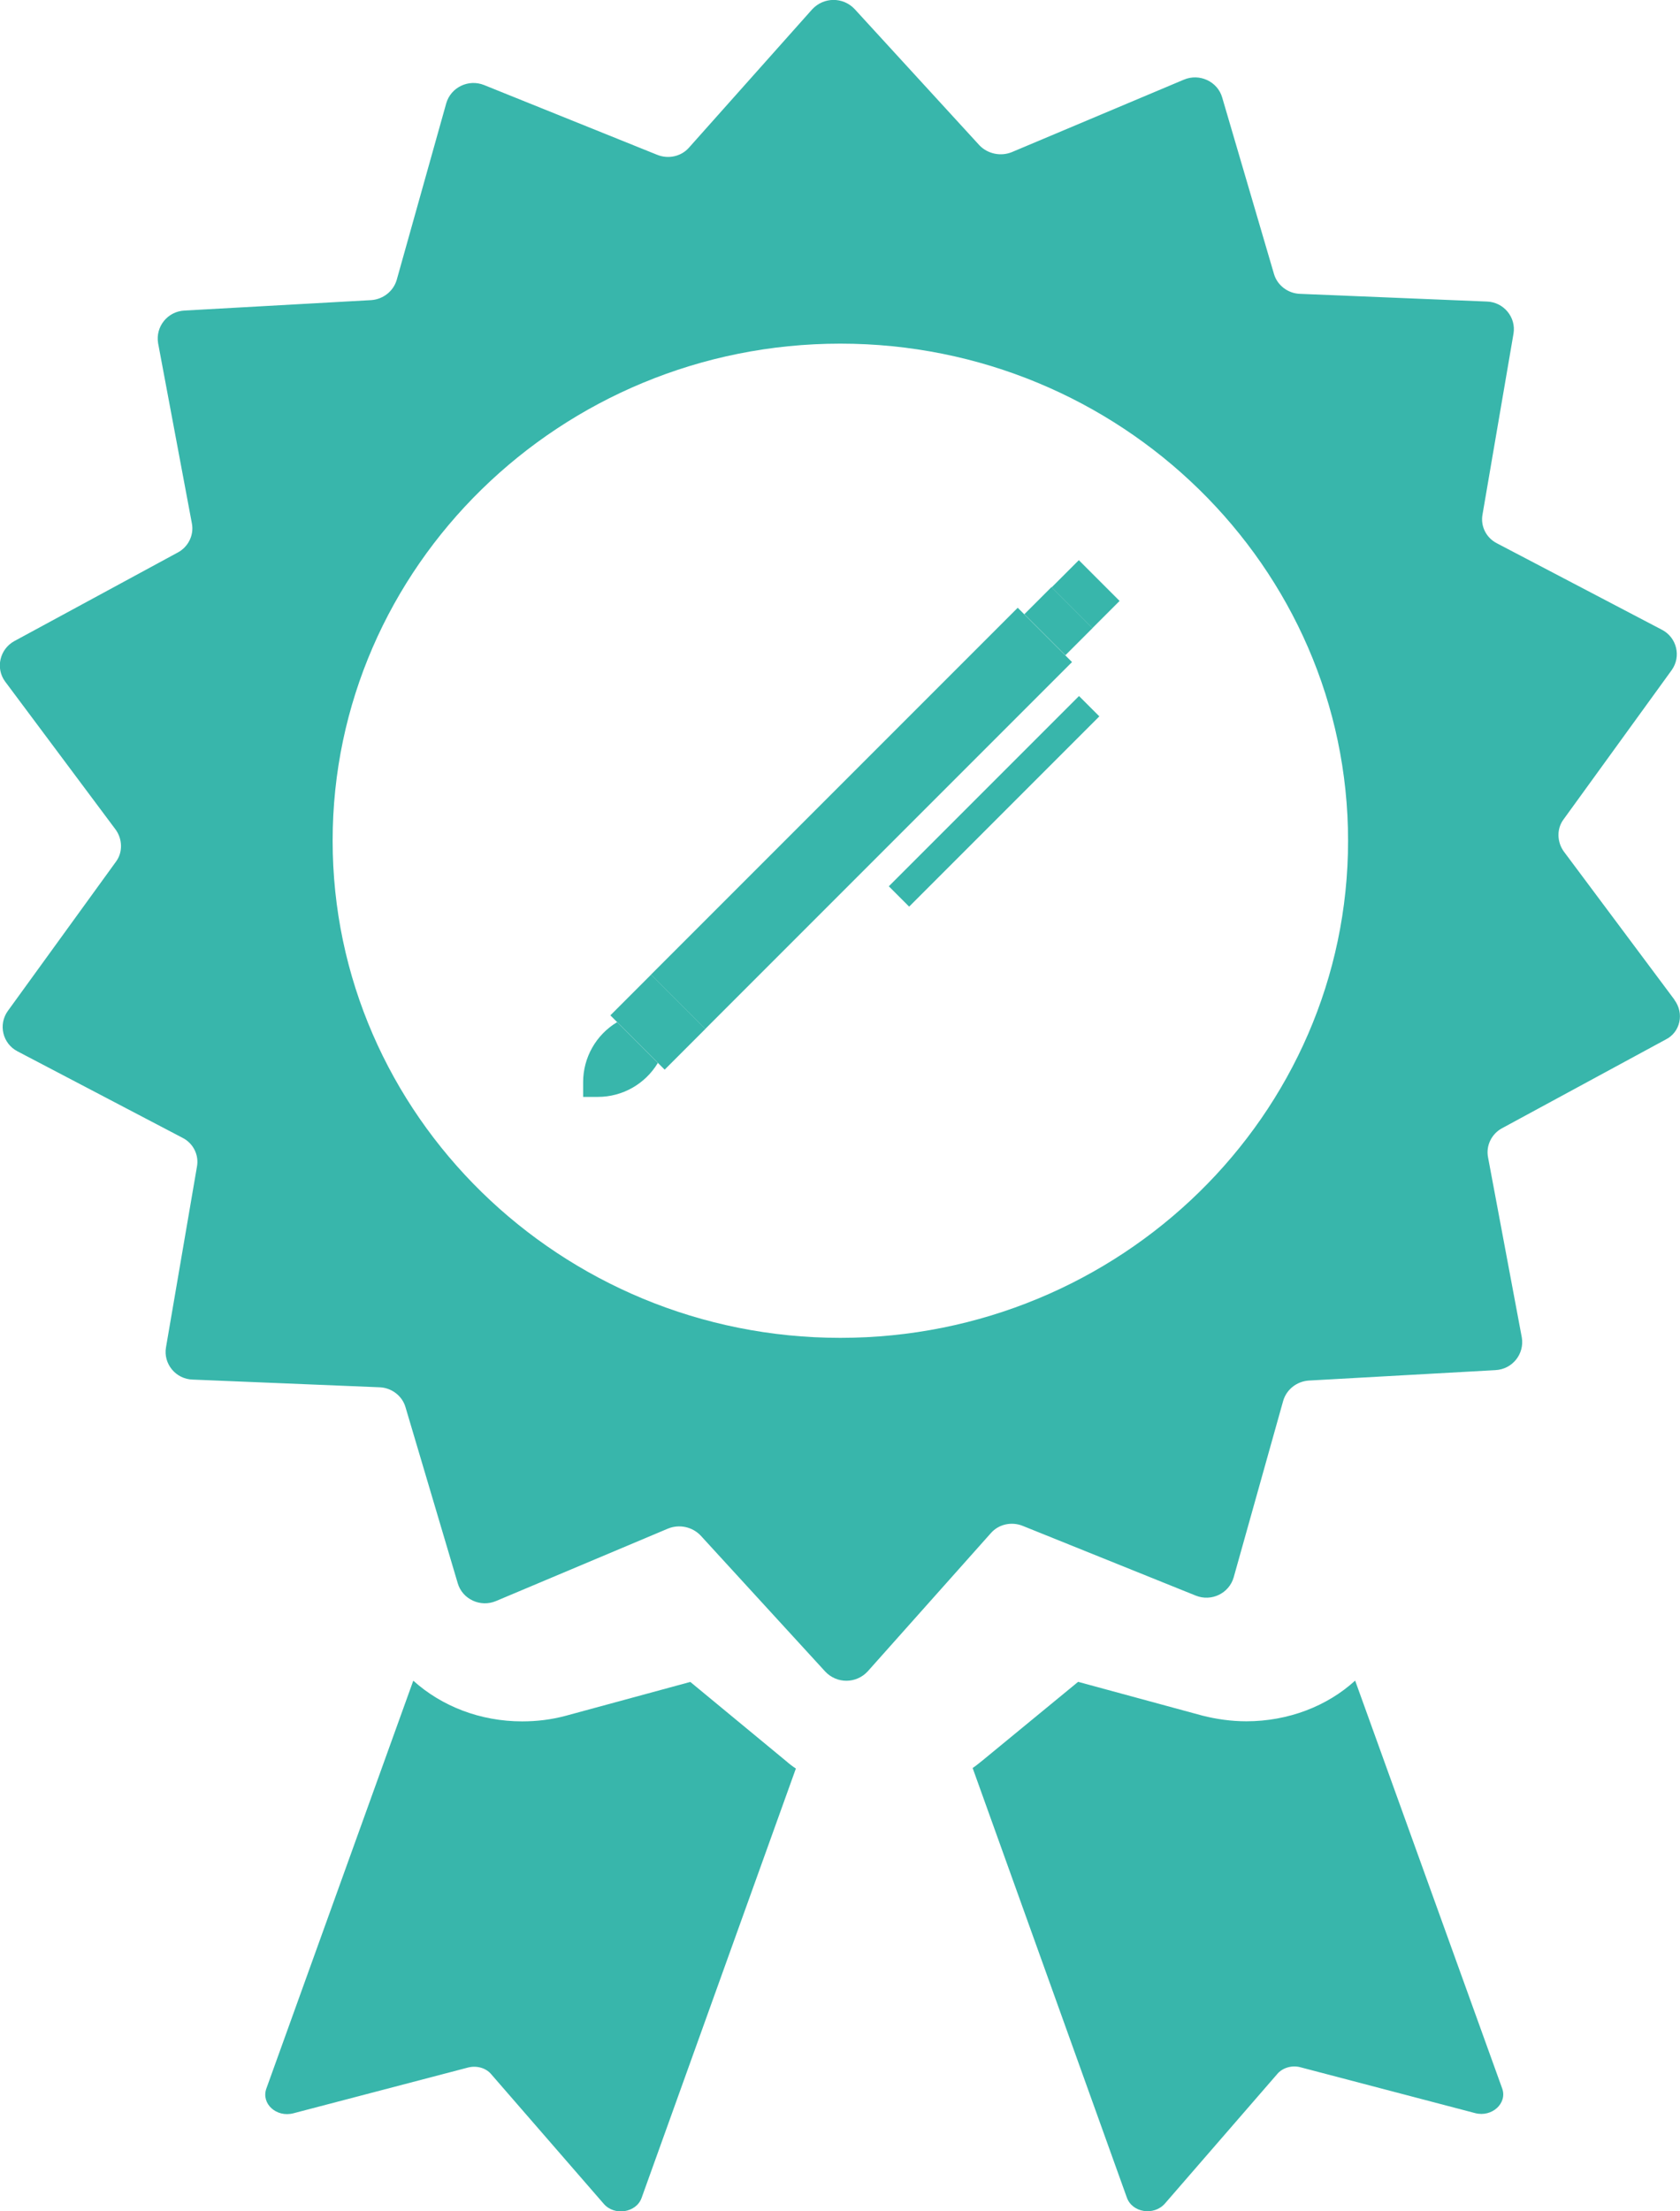 <svg height="25" viewBox="0 0 19 25" width="19" xmlns="http://www.w3.org/2000/svg"><g fill="#38b6ab"><path d="m18.937 11.302-1.25-1.674c-.078-.107-.084-.256-.005-.363l1.224-1.689c.11-.154.058-.369-.11-.456l-1.867-.978c-.12-.061-.188-.194-.162-.328l.35-2.042c.031-.184-.11-.358-.303-.363l-2.113-.087c-.136-.005-.256-.097-.293-.225l-.586-1.996c-.052-.179-.256-.276-.434-.2l-1.945.819c-.126.051-.272.02-.366-.077l-1.412-1.541c-.131-.138-.35-.138-.481.005l-1.391 1.561c-.089.102-.235.133-.361.082l-1.956-.788c-.178-.072-.377.026-.429.205l-.56 1.996c-.037.128-.152.22-.288.23l-2.113.118c-.193.01-.329.184-.298.369l.382 2.037c.026.133-.042.266-.157.328l-1.851 1.003c-.167.092-.214.307-.105.456l1.25 1.674c.078.107.084.256.005.363l-1.224 1.689c-.11.154-.058.369.11.456l1.867.978c.12.061.188.194.162.328l-.35 2.042c-.031.184.11.358.303.363l2.113.087c.136.005.256.097.293.225l.591 1.991c.052.179.256.276.434.2l1.945-.819c.126-.051.272-.02.366.077l1.412 1.541c.131.138.35.138.481-.005l1.391-1.561c.089-.102.235-.133.361-.082l1.956.788c.178.072.377-.026.429-.205l.56-1.996c.037-.128.152-.22.288-.23l2.113-.118c.193-.01.329-.184.298-.369l-.382-2.037c-.026-.133.042-.266.157-.328l1.851-1.003c.167-.082.214-.297.099-.45zm-9.433 3.823c-3.164 0-5.742-2.523-5.742-5.62 0-3.097 2.578-5.62 5.742-5.62 3.164 0 5.742 2.523 5.742 5.62 0 3.102-2.578 5.62-5.742 5.62z"/><path d="m15.326 19c-.316.289-.757.46-1.231.46-.169 0-.338-.024-.496-.064l-1.406-.382-1.084.891c-.038.029-.071.059-.109.083l1.744 4.856c.06.171.305.21.43.069l1.27-1.464c.06-.073.169-.103.262-.078l1.978.519c.191.049.365-.113.305-.279z"/><path d="m7.807 19.015-1.406.382c-.163.044-.327.064-.496.064-.474 0-.91-.171-1.231-.46l-1.662 4.612c-.06.171.114.328.305.279l1.978-.518c.098-.024.202.005.262.078l1.27 1.462c.12.142.371.103.43-.068l1.744-4.852c-.038-.024-.076-.054-.109-.083z"/><g transform="translate(6.333 6.333)"><path d="m1.03 4.685 4.147-4.147.614.614-4.147 4.147z"/><g transform="translate(0 .3)"><path d="m6.023.468-.307.307-.464-.464.307-.307z"/><path d="m3.949 3.617-.23-.23 2.151-2.151.23.23z"/><path d="m1.184 5.46-.614-.614.461-.461.614.614z"/></g><g transform="translate(.25)"><path d="m.396 5.223.461.461c-.143.238-.4.384-.678.384h-.167v-.167c0-.278.146-.535.384-.678"/><path d="m5.772.768-.461-.461.307-.307.461.461z"/></g></g></g></svg>